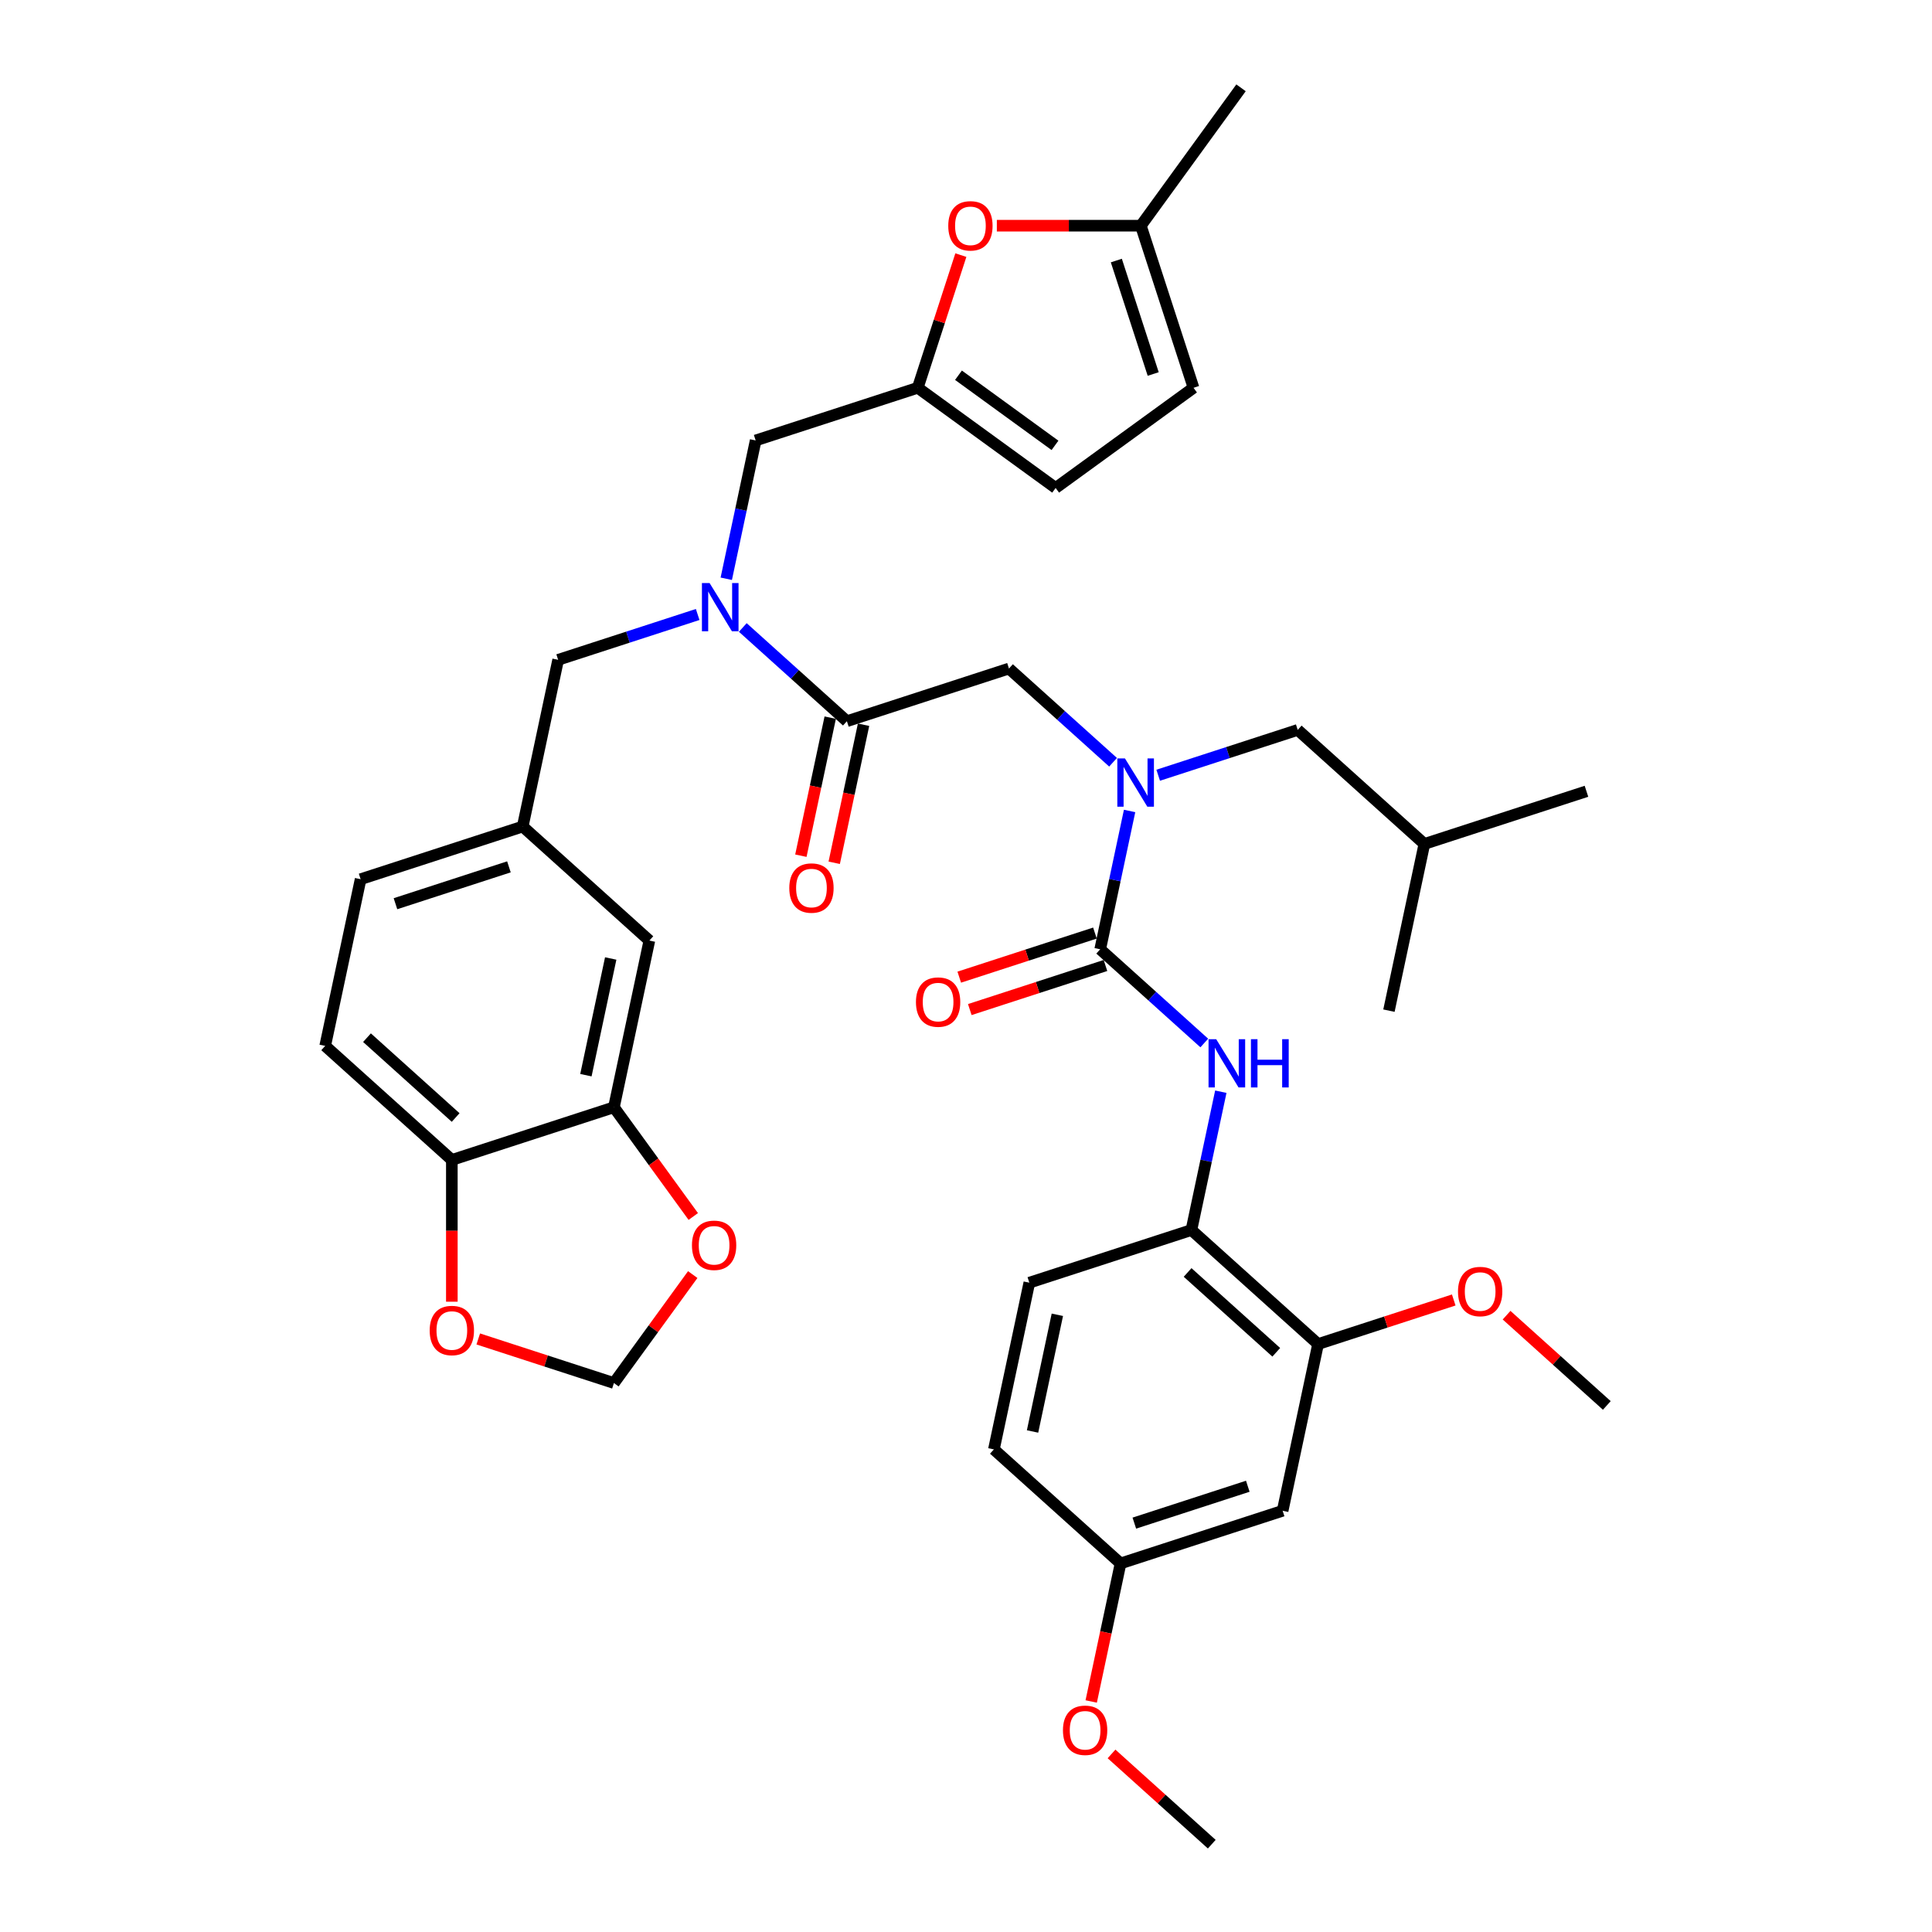 <?xml version='1.0' encoding='iso-8859-1'?>
<svg version='1.1' baseProfile='full'
              xmlns='http://www.w3.org/2000/svg'
                      xmlns:rdkit='http://www.rdkit.org/xml'
                      xmlns:xlink='http://www.w3.org/1999/xlink'
                  xml:space='preserve'
width='1000px' height='1000px' viewBox='0 0 1000 1000'>
<!-- END OF HEADER -->
<rect style='opacity:1.0;fill:#FFFFFF;stroke:none' width='1000' height='1000' x='0' y='0'> </rect>
<path class='bond-0' d='M 569.46,491.345 L 577.068,455.55' style='fill:none;fill-rule:evenodd;stroke:#000000;stroke-width:6px;stroke-linecap:butt;stroke-linejoin:miter;stroke-opacity:1' />
<path class='bond-0' d='M 577.068,455.55 L 584.677,419.755' style='fill:none;fill-rule:evenodd;stroke:#0000FF;stroke-width:6px;stroke-linecap:butt;stroke-linejoin:miter;stroke-opacity:1' />
<path class='bond-2' d='M 569.46,491.345 L 596.398,515.6' style='fill:none;fill-rule:evenodd;stroke:#000000;stroke-width:6px;stroke-linecap:butt;stroke-linejoin:miter;stroke-opacity:1' />
<path class='bond-2' d='M 596.398,515.6 L 623.336,539.856' style='fill:none;fill-rule:evenodd;stroke:#0000FF;stroke-width:6px;stroke-linecap:butt;stroke-linejoin:miter;stroke-opacity:1' />
<path class='bond-18' d='M 566.734,482.956 L 531.622,494.364' style='fill:none;fill-rule:evenodd;stroke:#000000;stroke-width:6px;stroke-linecap:butt;stroke-linejoin:miter;stroke-opacity:1' />
<path class='bond-18' d='M 531.622,494.364 L 496.51,505.773' style='fill:none;fill-rule:evenodd;stroke:#FF0000;stroke-width:6px;stroke-linecap:butt;stroke-linejoin:miter;stroke-opacity:1' />
<path class='bond-18' d='M 572.186,499.735 L 537.074,511.143' style='fill:none;fill-rule:evenodd;stroke:#000000;stroke-width:6px;stroke-linecap:butt;stroke-linejoin:miter;stroke-opacity:1' />
<path class='bond-18' d='M 537.074,511.143 L 501.962,522.552' style='fill:none;fill-rule:evenodd;stroke:#FF0000;stroke-width:6px;stroke-linecap:butt;stroke-linejoin:miter;stroke-opacity:1' />
<path class='bond-6' d='M 576.121,394.542 L 549.183,370.287' style='fill:none;fill-rule:evenodd;stroke:#0000FF;stroke-width:6px;stroke-linecap:butt;stroke-linejoin:miter;stroke-opacity:1' />
<path class='bond-6' d='M 549.183,370.287 L 522.244,346.032' style='fill:none;fill-rule:evenodd;stroke:#000000;stroke-width:6px;stroke-linecap:butt;stroke-linejoin:miter;stroke-opacity:1' />
<path class='bond-21' d='M 599.48,401.264 L 635.589,389.531' style='fill:none;fill-rule:evenodd;stroke:#0000FF;stroke-width:6px;stroke-linecap:butt;stroke-linejoin:miter;stroke-opacity:1' />
<path class='bond-21' d='M 635.589,389.531 L 671.697,377.799' style='fill:none;fill-rule:evenodd;stroke:#000000;stroke-width:6px;stroke-linecap:butt;stroke-linejoin:miter;stroke-opacity:1' />
<path class='bond-1' d='M 438.348,373.291 L 522.244,346.032' style='fill:none;fill-rule:evenodd;stroke:#000000;stroke-width:6px;stroke-linecap:butt;stroke-linejoin:miter;stroke-opacity:1' />
<path class='bond-3' d='M 438.348,373.291 L 411.409,349.036' style='fill:none;fill-rule:evenodd;stroke:#000000;stroke-width:6px;stroke-linecap:butt;stroke-linejoin:miter;stroke-opacity:1' />
<path class='bond-3' d='M 411.409,349.036 L 384.471,324.781' style='fill:none;fill-rule:evenodd;stroke:#0000FF;stroke-width:6px;stroke-linecap:butt;stroke-linejoin:miter;stroke-opacity:1' />
<path class='bond-23' d='M 429.719,371.457 L 422.125,407.182' style='fill:none;fill-rule:evenodd;stroke:#000000;stroke-width:6px;stroke-linecap:butt;stroke-linejoin:miter;stroke-opacity:1' />
<path class='bond-23' d='M 422.125,407.182 L 414.532,442.906' style='fill:none;fill-rule:evenodd;stroke:#FF0000;stroke-width:6px;stroke-linecap:butt;stroke-linejoin:miter;stroke-opacity:1' />
<path class='bond-23' d='M 446.976,375.126 L 439.383,410.85' style='fill:none;fill-rule:evenodd;stroke:#000000;stroke-width:6px;stroke-linecap:butt;stroke-linejoin:miter;stroke-opacity:1' />
<path class='bond-23' d='M 439.383,410.85 L 431.789,446.574' style='fill:none;fill-rule:evenodd;stroke:#FF0000;stroke-width:6px;stroke-linecap:butt;stroke-linejoin:miter;stroke-opacity:1' />
<path class='bond-7' d='M 631.892,565.069 L 624.283,600.864' style='fill:none;fill-rule:evenodd;stroke:#0000FF;stroke-width:6px;stroke-linecap:butt;stroke-linejoin:miter;stroke-opacity:1' />
<path class='bond-7' d='M 624.283,600.864 L 616.675,636.659' style='fill:none;fill-rule:evenodd;stroke:#000000;stroke-width:6px;stroke-linecap:butt;stroke-linejoin:miter;stroke-opacity:1' />
<path class='bond-12' d='M 375.915,299.568 L 383.524,263.773' style='fill:none;fill-rule:evenodd;stroke:#0000FF;stroke-width:6px;stroke-linecap:butt;stroke-linejoin:miter;stroke-opacity:1' />
<path class='bond-12' d='M 383.524,263.773 L 391.132,227.978' style='fill:none;fill-rule:evenodd;stroke:#000000;stroke-width:6px;stroke-linecap:butt;stroke-linejoin:miter;stroke-opacity:1' />
<path class='bond-17' d='M 361.112,318.059 L 325.003,329.792' style='fill:none;fill-rule:evenodd;stroke:#0000FF;stroke-width:6px;stroke-linecap:butt;stroke-linejoin:miter;stroke-opacity:1' />
<path class='bond-17' d='M 325.003,329.792 L 288.895,341.524' style='fill:none;fill-rule:evenodd;stroke:#000000;stroke-width:6px;stroke-linecap:butt;stroke-linejoin:miter;stroke-opacity:1' />
<path class='bond-4' d='M 475.029,200.718 L 391.132,227.978' style='fill:none;fill-rule:evenodd;stroke:#000000;stroke-width:6px;stroke-linecap:butt;stroke-linejoin:miter;stroke-opacity:1' />
<path class='bond-5' d='M 475.029,200.718 L 486.185,166.383' style='fill:none;fill-rule:evenodd;stroke:#000000;stroke-width:6px;stroke-linecap:butt;stroke-linejoin:miter;stroke-opacity:1' />
<path class='bond-5' d='M 486.185,166.383 L 497.342,132.047' style='fill:none;fill-rule:evenodd;stroke:#FF0000;stroke-width:6px;stroke-linecap:butt;stroke-linejoin:miter;stroke-opacity:1' />
<path class='bond-11' d='M 475.029,200.718 L 546.396,252.569' style='fill:none;fill-rule:evenodd;stroke:#000000;stroke-width:6px;stroke-linecap:butt;stroke-linejoin:miter;stroke-opacity:1' />
<path class='bond-11' d='M 496.104,194.222 L 546.061,230.518' style='fill:none;fill-rule:evenodd;stroke:#000000;stroke-width:6px;stroke-linecap:butt;stroke-linejoin:miter;stroke-opacity:1' />
<path class='bond-10' d='M 515.962,116.821 L 553.233,116.821' style='fill:none;fill-rule:evenodd;stroke:#FF0000;stroke-width:6px;stroke-linecap:butt;stroke-linejoin:miter;stroke-opacity:1' />
<path class='bond-10' d='M 553.233,116.821 L 590.503,116.821' style='fill:none;fill-rule:evenodd;stroke:#000000;stroke-width:6px;stroke-linecap:butt;stroke-linejoin:miter;stroke-opacity:1' />
<path class='bond-9' d='M 616.675,636.659 L 682.231,695.686' style='fill:none;fill-rule:evenodd;stroke:#000000;stroke-width:6px;stroke-linecap:butt;stroke-linejoin:miter;stroke-opacity:1' />
<path class='bond-9' d='M 614.703,658.624 L 660.592,699.943' style='fill:none;fill-rule:evenodd;stroke:#000000;stroke-width:6px;stroke-linecap:butt;stroke-linejoin:miter;stroke-opacity:1' />
<path class='bond-25' d='M 616.675,636.659 L 532.778,663.918' style='fill:none;fill-rule:evenodd;stroke:#000000;stroke-width:6px;stroke-linecap:butt;stroke-linejoin:miter;stroke-opacity:1' />
<path class='bond-8' d='M 317.769,573.124 L 336.11,486.838' style='fill:none;fill-rule:evenodd;stroke:#000000;stroke-width:6px;stroke-linecap:butt;stroke-linejoin:miter;stroke-opacity:1' />
<path class='bond-8' d='M 303.263,556.513 L 316.102,496.113' style='fill:none;fill-rule:evenodd;stroke:#000000;stroke-width:6px;stroke-linecap:butt;stroke-linejoin:miter;stroke-opacity:1' />
<path class='bond-16' d='M 317.769,573.124 L 338.305,601.389' style='fill:none;fill-rule:evenodd;stroke:#000000;stroke-width:6px;stroke-linecap:butt;stroke-linejoin:miter;stroke-opacity:1' />
<path class='bond-16' d='M 338.305,601.389 L 358.84,629.654' style='fill:none;fill-rule:evenodd;stroke:#FF0000;stroke-width:6px;stroke-linecap:butt;stroke-linejoin:miter;stroke-opacity:1' />
<path class='bond-40' d='M 317.769,573.124 L 233.872,600.384' style='fill:none;fill-rule:evenodd;stroke:#000000;stroke-width:6px;stroke-linecap:butt;stroke-linejoin:miter;stroke-opacity:1' />
<path class='bond-14' d='M 682.231,695.686 L 663.89,781.972' style='fill:none;fill-rule:evenodd;stroke:#000000;stroke-width:6px;stroke-linecap:butt;stroke-linejoin:miter;stroke-opacity:1' />
<path class='bond-30' d='M 682.231,695.686 L 717.343,684.277' style='fill:none;fill-rule:evenodd;stroke:#000000;stroke-width:6px;stroke-linecap:butt;stroke-linejoin:miter;stroke-opacity:1' />
<path class='bond-30' d='M 717.343,684.277 L 752.454,672.869' style='fill:none;fill-rule:evenodd;stroke:#FF0000;stroke-width:6px;stroke-linecap:butt;stroke-linejoin:miter;stroke-opacity:1' />
<path class='bond-33' d='M 590.503,116.821 L 642.354,45.455' style='fill:none;fill-rule:evenodd;stroke:#000000;stroke-width:6px;stroke-linecap:butt;stroke-linejoin:miter;stroke-opacity:1' />
<path class='bond-39' d='M 590.503,116.821 L 617.763,200.718' style='fill:none;fill-rule:evenodd;stroke:#000000;stroke-width:6px;stroke-linecap:butt;stroke-linejoin:miter;stroke-opacity:1' />
<path class='bond-39' d='M 577.813,134.858 L 596.895,193.586' style='fill:none;fill-rule:evenodd;stroke:#000000;stroke-width:6px;stroke-linecap:butt;stroke-linejoin:miter;stroke-opacity:1' />
<path class='bond-13' d='M 546.396,252.569 L 617.763,200.718' style='fill:none;fill-rule:evenodd;stroke:#000000;stroke-width:6px;stroke-linecap:butt;stroke-linejoin:miter;stroke-opacity:1' />
<path class='bond-38' d='M 663.89,781.972 L 579.993,809.232' style='fill:none;fill-rule:evenodd;stroke:#000000;stroke-width:6px;stroke-linecap:butt;stroke-linejoin:miter;stroke-opacity:1' />
<path class='bond-38' d='M 645.854,769.282 L 587.126,788.364' style='fill:none;fill-rule:evenodd;stroke:#000000;stroke-width:6px;stroke-linecap:butt;stroke-linejoin:miter;stroke-opacity:1' />
<path class='bond-15' d='M 233.872,600.384 L 168.316,541.357' style='fill:none;fill-rule:evenodd;stroke:#000000;stroke-width:6px;stroke-linecap:butt;stroke-linejoin:miter;stroke-opacity:1' />
<path class='bond-15' d='M 235.844,578.419 L 189.955,537.1' style='fill:none;fill-rule:evenodd;stroke:#000000;stroke-width:6px;stroke-linecap:butt;stroke-linejoin:miter;stroke-opacity:1' />
<path class='bond-19' d='M 233.872,600.384 L 233.872,637.072' style='fill:none;fill-rule:evenodd;stroke:#000000;stroke-width:6px;stroke-linecap:butt;stroke-linejoin:miter;stroke-opacity:1' />
<path class='bond-19' d='M 233.872,637.072 L 233.872,673.761' style='fill:none;fill-rule:evenodd;stroke:#FF0000;stroke-width:6px;stroke-linecap:butt;stroke-linejoin:miter;stroke-opacity:1' />
<path class='bond-20' d='M 358.558,659.717 L 338.164,687.788' style='fill:none;fill-rule:evenodd;stroke:#FF0000;stroke-width:6px;stroke-linecap:butt;stroke-linejoin:miter;stroke-opacity:1' />
<path class='bond-20' d='M 338.164,687.788 L 317.769,715.858' style='fill:none;fill-rule:evenodd;stroke:#000000;stroke-width:6px;stroke-linecap:butt;stroke-linejoin:miter;stroke-opacity:1' />
<path class='bond-24' d='M 288.895,341.524 L 270.554,427.811' style='fill:none;fill-rule:evenodd;stroke:#000000;stroke-width:6px;stroke-linecap:butt;stroke-linejoin:miter;stroke-opacity:1' />
<path class='bond-41' d='M 247.546,693.041 L 282.657,704.45' style='fill:none;fill-rule:evenodd;stroke:#FF0000;stroke-width:6px;stroke-linecap:butt;stroke-linejoin:miter;stroke-opacity:1' />
<path class='bond-41' d='M 282.657,704.45 L 317.769,715.858' style='fill:none;fill-rule:evenodd;stroke:#000000;stroke-width:6px;stroke-linecap:butt;stroke-linejoin:miter;stroke-opacity:1' />
<path class='bond-32' d='M 671.697,377.799 L 737.253,436.826' style='fill:none;fill-rule:evenodd;stroke:#000000;stroke-width:6px;stroke-linecap:butt;stroke-linejoin:miter;stroke-opacity:1' />
<path class='bond-22' d='M 336.11,486.838 L 270.554,427.811' style='fill:none;fill-rule:evenodd;stroke:#000000;stroke-width:6px;stroke-linecap:butt;stroke-linejoin:miter;stroke-opacity:1' />
<path class='bond-28' d='M 270.554,427.811 L 186.657,455.071' style='fill:none;fill-rule:evenodd;stroke:#000000;stroke-width:6px;stroke-linecap:butt;stroke-linejoin:miter;stroke-opacity:1' />
<path class='bond-28' d='M 263.421,448.679 L 204.694,467.761' style='fill:none;fill-rule:evenodd;stroke:#000000;stroke-width:6px;stroke-linecap:butt;stroke-linejoin:miter;stroke-opacity:1' />
<path class='bond-29' d='M 532.778,663.918 L 514.437,750.205' style='fill:none;fill-rule:evenodd;stroke:#000000;stroke-width:6px;stroke-linecap:butt;stroke-linejoin:miter;stroke-opacity:1' />
<path class='bond-29' d='M 547.284,680.53 L 534.446,740.93' style='fill:none;fill-rule:evenodd;stroke:#000000;stroke-width:6px;stroke-linecap:butt;stroke-linejoin:miter;stroke-opacity:1' />
<path class='bond-26' d='M 168.316,541.357 L 186.657,455.071' style='fill:none;fill-rule:evenodd;stroke:#000000;stroke-width:6px;stroke-linecap:butt;stroke-linejoin:miter;stroke-opacity:1' />
<path class='bond-27' d='M 579.993,809.232 L 514.437,750.205' style='fill:none;fill-rule:evenodd;stroke:#000000;stroke-width:6px;stroke-linecap:butt;stroke-linejoin:miter;stroke-opacity:1' />
<path class='bond-31' d='M 579.993,809.232 L 572.4,844.956' style='fill:none;fill-rule:evenodd;stroke:#000000;stroke-width:6px;stroke-linecap:butt;stroke-linejoin:miter;stroke-opacity:1' />
<path class='bond-31' d='M 572.4,844.956 L 564.806,880.681' style='fill:none;fill-rule:evenodd;stroke:#FF0000;stroke-width:6px;stroke-linecap:butt;stroke-linejoin:miter;stroke-opacity:1' />
<path class='bond-34' d='M 779.801,680.737 L 805.742,704.095' style='fill:none;fill-rule:evenodd;stroke:#FF0000;stroke-width:6px;stroke-linecap:butt;stroke-linejoin:miter;stroke-opacity:1' />
<path class='bond-34' d='M 805.742,704.095 L 831.684,727.453' style='fill:none;fill-rule:evenodd;stroke:#000000;stroke-width:6px;stroke-linecap:butt;stroke-linejoin:miter;stroke-opacity:1' />
<path class='bond-35' d='M 575.326,907.83 L 601.267,931.188' style='fill:none;fill-rule:evenodd;stroke:#FF0000;stroke-width:6px;stroke-linecap:butt;stroke-linejoin:miter;stroke-opacity:1' />
<path class='bond-35' d='M 601.267,931.188 L 627.208,954.545' style='fill:none;fill-rule:evenodd;stroke:#000000;stroke-width:6px;stroke-linecap:butt;stroke-linejoin:miter;stroke-opacity:1' />
<path class='bond-36' d='M 737.253,436.826 L 821.15,409.566' style='fill:none;fill-rule:evenodd;stroke:#000000;stroke-width:6px;stroke-linecap:butt;stroke-linejoin:miter;stroke-opacity:1' />
<path class='bond-37' d='M 737.253,436.826 L 718.912,523.112' style='fill:none;fill-rule:evenodd;stroke:#000000;stroke-width:6px;stroke-linecap:butt;stroke-linejoin:miter;stroke-opacity:1' />
<path  class='atom-1' d='M 582.278 392.567
L 590.464 405.8
Q 591.276 407.105, 592.582 409.469
Q 593.887 411.833, 593.958 411.975
L 593.958 392.567
L 597.275 392.567
L 597.275 417.55
L 593.852 417.55
L 585.066 403.083
Q 584.042 401.389, 582.949 399.448
Q 581.89 397.507, 581.572 396.908
L 581.572 417.55
L 578.326 417.55
L 578.326 392.567
L 582.278 392.567
' fill='#0000FF'/>
<path  class='atom-3' d='M 629.493 537.881
L 637.68 551.113
Q 638.491 552.419, 639.797 554.783
Q 641.102 557.147, 641.173 557.288
L 641.173 537.881
L 644.49 537.881
L 644.49 562.863
L 641.067 562.863
L 632.281 548.396
Q 631.258 546.702, 630.164 544.762
Q 629.105 542.821, 628.788 542.221
L 628.788 562.863
L 625.541 562.863
L 625.541 537.881
L 629.493 537.881
' fill='#0000FF'/>
<path  class='atom-3' d='M 647.489 537.881
L 650.877 537.881
L 650.877 548.502
L 663.65 548.502
L 663.65 537.881
L 667.037 537.881
L 667.037 562.863
L 663.65 562.863
L 663.65 551.325
L 650.877 551.325
L 650.877 562.863
L 647.489 562.863
L 647.489 537.881
' fill='#0000FF'/>
<path  class='atom-4' d='M 367.269 301.773
L 375.456 315.006
Q 376.267 316.311, 377.573 318.675
Q 378.878 321.039, 378.949 321.181
L 378.949 301.773
L 382.266 301.773
L 382.266 326.756
L 378.843 326.756
L 370.057 312.289
Q 369.034 310.595, 367.94 308.654
Q 366.881 306.713, 366.564 306.114
L 366.564 326.756
L 363.317 326.756
L 363.317 301.773
L 367.269 301.773
' fill='#0000FF'/>
<path  class='atom-6' d='M 490.821 116.892
Q 490.821 110.893, 493.785 107.541
Q 496.749 104.189, 502.289 104.189
Q 507.829 104.189, 510.793 107.541
Q 513.757 110.893, 513.757 116.892
Q 513.757 122.961, 510.757 126.419
Q 507.758 129.842, 502.289 129.842
Q 496.784 129.842, 493.785 126.419
Q 490.821 122.996, 490.821 116.892
M 502.289 127.019
Q 506.1 127.019, 508.146 124.478
Q 510.228 121.903, 510.228 116.892
Q 510.228 111.987, 508.146 109.517
Q 506.1 107.012, 502.289 107.012
Q 498.478 107.012, 496.396 109.482
Q 494.35 111.952, 494.35 116.892
Q 494.35 121.938, 496.396 124.478
Q 498.478 127.019, 502.289 127.019
' fill='#FF0000'/>
<path  class='atom-17' d='M 358.152 644.562
Q 358.152 638.563, 361.116 635.211
Q 364.08 631.859, 369.62 631.859
Q 375.16 631.859, 378.124 635.211
Q 381.088 638.563, 381.088 644.562
Q 381.088 650.631, 378.089 654.089
Q 375.09 657.512, 369.62 657.512
Q 364.116 657.512, 361.116 654.089
Q 358.152 650.666, 358.152 644.562
M 369.62 654.689
Q 373.431 654.689, 375.478 652.148
Q 377.56 649.572, 377.56 644.562
Q 377.56 639.657, 375.478 637.187
Q 373.431 634.682, 369.62 634.682
Q 365.809 634.682, 363.728 637.152
Q 361.681 639.622, 361.681 644.562
Q 361.681 649.608, 363.728 652.148
Q 365.809 654.689, 369.62 654.689
' fill='#FF0000'/>
<path  class='atom-19' d='M 474.095 518.676
Q 474.095 512.677, 477.059 509.325
Q 480.023 505.973, 485.563 505.973
Q 491.103 505.973, 494.067 509.325
Q 497.031 512.677, 497.031 518.676
Q 497.031 524.745, 494.031 528.203
Q 491.032 531.625, 485.563 531.625
Q 480.058 531.625, 477.059 528.203
Q 474.095 524.78, 474.095 518.676
M 485.563 528.803
Q 489.374 528.803, 491.42 526.262
Q 493.502 523.686, 493.502 518.676
Q 493.502 513.771, 491.42 511.301
Q 489.374 508.796, 485.563 508.796
Q 481.752 508.796, 479.67 511.266
Q 477.623 513.736, 477.623 518.676
Q 477.623 523.721, 479.67 526.262
Q 481.752 528.803, 485.563 528.803
' fill='#FF0000'/>
<path  class='atom-20' d='M 222.405 688.669
Q 222.405 682.67, 225.369 679.318
Q 228.333 675.966, 233.872 675.966
Q 239.412 675.966, 242.376 679.318
Q 245.34 682.67, 245.34 688.669
Q 245.34 694.738, 242.341 698.196
Q 239.342 701.619, 233.872 701.619
Q 228.368 701.619, 225.369 698.196
Q 222.405 694.773, 222.405 688.669
M 233.872 698.796
Q 237.683 698.796, 239.73 696.255
Q 241.812 693.68, 241.812 688.669
Q 241.812 683.764, 239.73 681.294
Q 237.683 678.789, 233.872 678.789
Q 230.062 678.789, 227.98 681.259
Q 225.933 683.729, 225.933 688.669
Q 225.933 693.715, 227.98 696.255
Q 230.062 698.796, 233.872 698.796
' fill='#FF0000'/>
<path  class='atom-24' d='M 408.539 459.649
Q 408.539 453.65, 411.503 450.298
Q 414.467 446.946, 420.007 446.946
Q 425.547 446.946, 428.511 450.298
Q 431.475 453.65, 431.475 459.649
Q 431.475 465.718, 428.475 469.176
Q 425.476 472.598, 420.007 472.598
Q 414.502 472.598, 411.503 469.176
Q 408.539 465.753, 408.539 459.649
M 420.007 469.776
Q 423.818 469.776, 425.864 467.235
Q 427.946 464.659, 427.946 459.649
Q 427.946 454.744, 425.864 452.274
Q 423.818 449.769, 420.007 449.769
Q 416.196 449.769, 414.114 452.239
Q 412.067 454.709, 412.067 459.649
Q 412.067 464.694, 414.114 467.235
Q 416.196 469.776, 420.007 469.776
' fill='#FF0000'/>
<path  class='atom-31' d='M 754.66 668.496
Q 754.66 662.498, 757.624 659.146
Q 760.588 655.794, 766.128 655.794
Q 771.667 655.794, 774.631 659.146
Q 777.595 662.498, 777.595 668.496
Q 777.595 674.566, 774.596 678.024
Q 771.597 681.446, 766.128 681.446
Q 760.623 681.446, 757.624 678.024
Q 754.66 674.601, 754.66 668.496
M 766.128 678.623
Q 769.938 678.623, 771.985 676.083
Q 774.067 673.507, 774.067 668.496
Q 774.067 663.592, 771.985 661.122
Q 769.938 658.616, 766.128 658.616
Q 762.317 658.616, 760.235 661.086
Q 758.188 663.556, 758.188 668.496
Q 758.188 673.542, 760.235 676.083
Q 762.317 678.623, 766.128 678.623
' fill='#FF0000'/>
<path  class='atom-32' d='M 550.185 895.589
Q 550.185 889.591, 553.149 886.238
Q 556.113 882.886, 561.652 882.886
Q 567.192 882.886, 570.156 886.238
Q 573.12 889.591, 573.12 895.589
Q 573.12 901.658, 570.121 905.116
Q 567.122 908.539, 561.652 908.539
Q 556.148 908.539, 553.149 905.116
Q 550.185 901.694, 550.185 895.589
M 561.652 905.716
Q 565.463 905.716, 567.51 903.176
Q 569.592 900.6, 569.592 895.589
Q 569.592 890.684, 567.51 888.214
Q 565.463 885.709, 561.652 885.709
Q 557.842 885.709, 555.76 888.179
Q 553.713 890.649, 553.713 895.589
Q 553.713 900.635, 555.76 903.176
Q 557.842 905.716, 561.652 905.716
' fill='#FF0000'/>
</svg>
